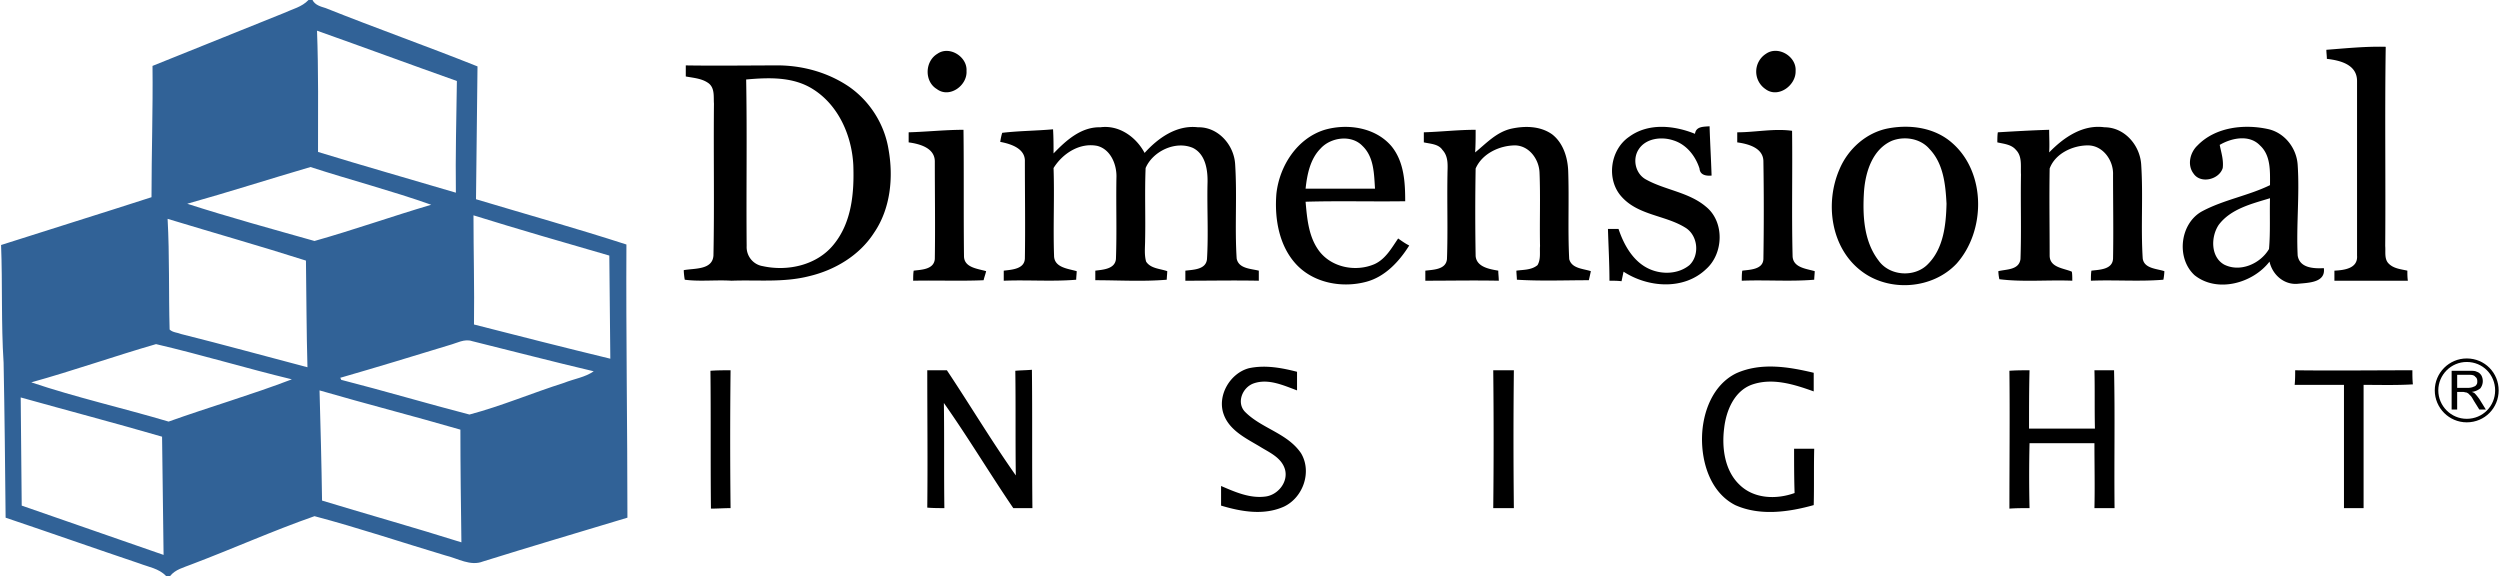 <?xml version="1.0" encoding="UTF-8"?><!DOCTYPE svg PUBLIC "-//W3C//DTD SVG 1.1//EN" "http://www.w3.org/Graphics/SVG/1.1/DTD/svg11.dtd"><svg xmlns="http://www.w3.org/2000/svg" xml:space="preserve" width="651" height="150" viewBox="0 0 49.65 11.45" shape-rendering="geometricPrecision" text-rendering="geometricPrecision" image-rendering="optimizeQuality" fill-rule="evenodd" clip-rule="evenodd"><defs><style>.fil1{fill:#000}</style></defs><g id="Layer_x0020_1"><g id="_2247164597264"><path d="M6.11 0h.08c.05.1.16.13.26.16 1 .4 2.02.76 3.02 1.16l-.03 2.64c1 .3 2 .58 2.99.9-.01 1.81.02 3.62.02 5.43-.96.29-1.91.57-2.87.87-.25.1-.5-.06-.75-.12-.87-.26-1.73-.55-2.6-.78-.83.29-1.63.65-2.45.96-.15.06-.32.1-.42.23h-.08c-.14-.15-.35-.18-.53-.25-.89-.3-1.77-.61-2.66-.91C.08 9.26.07 8.23.05 7.21 0 6.43.03 5.65 0 4.87c1-.32 2-.63 2.99-.95 0-.87.03-1.74.02-2.61L5.62.26c.17-.08.36-.12.49-.26zm.17.61c.03.8.02 1.61.02 2.41.91.28 1.83.54 2.74.81-.01-.74.01-1.48.02-2.22-.93-.33-1.85-.67-2.78-1zM3.7 4.05c.84.27 1.68.5 2.53.74.78-.22 1.54-.49 2.32-.72-.79-.28-1.6-.49-2.4-.75-.82.24-1.63.5-2.45.73zm5.69.23c0 .72.02 1.45.01 2.17.9.23 1.8.46 2.71.68-.01-.68-.01-1.36-.02-2.05-.9-.26-1.8-.52-2.7-.8zm-6.08.07c.04.73.02 1.47.04 2.2.06.06.16.06.23.09.84.21 1.67.44 2.51.66-.02-.71-.02-1.42-.03-2.12-.91-.29-1.83-.55-2.75-.83zm5.6 2.51c-.72.22-1.44.44-2.17.65.01.01.02.03.02.04.86.22 1.7.47 2.55.69.64-.17 1.25-.43 1.88-.63.2-.08.42-.11.59-.23-.81-.19-1.61-.4-2.42-.6-.15-.05-.3.04-.45.08zM.6 7.6c.89.3 1.82.51 2.73.78.81-.29 1.64-.53 2.45-.84-.91-.22-1.8-.49-2.7-.7-.83.24-1.65.53-2.48.76zm5.73.16c.02.73.04 1.46.05 2.19.92.28 1.85.54 2.77.83-.01-.75-.02-1.5-.02-2.24-.93-.27-1.87-.51-2.8-.78zM.39 7.9c.01.72.01 1.43.02 2.15.94.33 1.88.65 2.82.98L3.2 8.68c-.93-.27-1.88-.52-2.81-.78z" fill="#316297"/><path class="fil1" d="M46.22.99c.39-.03.78-.07 1.18-.06-.02 1.32 0 2.64-.01 3.96.01.11-.02.25.06.34.1.11.25.12.38.15 0 .07 0 .13.01.2h-1.46v-.2c.19-.01.47-.04.45-.3V1.61c0-.33-.34-.41-.6-.44 0-.06-.01-.12-.01-.18zM18.61 1.07c.24-.17.6.06.58.34.02.29-.34.55-.59.36-.25-.15-.24-.55.01-.7zM35.08 1.07c.24-.17.61.05.59.34.01.29-.35.55-.6.36a.42.42 0 0 1 .01-.7zM13.61 1.3c.63.01 1.25 0 1.87 0 .49.01.97.15 1.37.42.42.29.71.75.79 1.25.1.56.04 1.18-.29 1.66-.29.45-.78.74-1.29.86-.51.13-1.03.07-1.54.09-.31-.02-.63.02-.93-.02-.01-.05-.02-.14-.02-.19.21-.04.57 0 .59-.29.02-1.01 0-2.01.01-3.02-.01-.13.02-.3-.1-.4-.13-.1-.3-.11-.46-.14V1.3zm1.2.28c.02 1.1 0 2.21.01 3.31-.01.2.13.37.32.4.5.11 1.08-.02 1.41-.43.36-.44.41-1.03.39-1.58-.03-.58-.29-1.18-.79-1.5-.4-.26-.89-.24-1.34-.2zM20.92 3.05c.25-.26.55-.53.93-.52.37-.05.71.19.88.51.27-.3.64-.56 1.06-.51.4-.01.72.35.74.74.04.63-.01 1.25.03 1.87.04.2.28.2.44.24v.2c-.49-.01-.97 0-1.46 0v-.2c.16-.02.41-.02.43-.23.03-.5 0-.99.01-1.49.01-.26-.03-.59-.29-.72-.35-.15-.8.07-.94.4-.02.48 0 .95-.01 1.43 0 .14-.02.29.02.43.09.14.28.14.42.19 0 .04-.01.13-.01.17-.48.04-.95.01-1.42.01v-.19c.15-.02.39-.03.41-.23.02-.54 0-1.08.01-1.62.01-.25-.11-.56-.38-.63-.35-.07-.69.15-.87.44.02.58-.01 1.16.01 1.74 0 .24.28.26.45.31 0 .04-.01.13-.01.17-.48.04-.96 0-1.44.02v-.2c.16-.02.41-.03.42-.24.01-.64 0-1.28 0-1.93.01-.26-.28-.35-.49-.39.01-.06.02-.12.04-.18.34-.04.68-.04 1.01-.07.01.16.01.32.01.48zM26.31 2.58c.45-.13 1.01-.05 1.33.33.25.31.27.72.27 1.09-.66.01-1.32-.01-1.98.01.03.34.06.7.27.98.25.33.73.42 1.1.26.22-.1.34-.32.47-.51.07.05.14.1.22.14-.2.32-.48.62-.85.72-.48.13-1.05.03-1.4-.35-.34-.37-.43-.91-.39-1.4.06-.55.41-1.1.96-1.27zm-.08.37c-.21.21-.27.52-.3.8h1.38c-.02-.3-.02-.63-.25-.85-.22-.23-.63-.17-.83.05zM30.01 2.56c.27-.06.58-.06.82.11.22.17.31.46.32.73.02.58-.01 1.17.02 1.75.05.19.28.19.43.24-.01.05-.03.14-.04.18-.48 0-.95.02-1.43-.01 0-.04-.01-.13-.01-.18.14-.02.3-.01.42-.11.07-.12.04-.26.05-.38-.01-.49.01-.97-.01-1.46-.01-.26-.2-.53-.48-.54-.31 0-.66.16-.79.46-.01.58-.01 1.16 0 1.74.02.22.28.26.45.29 0 .07.01.13.01.2-.49-.01-.98 0-1.46 0v-.2c.16-.02.41-.02.43-.23.02-.56 0-1.12.01-1.68 0-.16.03-.35-.1-.49-.08-.12-.24-.12-.37-.15v-.2c.34-.01.68-.05 1.03-.05 0 .15 0 .3-.01.45.22-.18.42-.4.71-.47zM32.36 2.72c.38-.28.89-.23 1.31-.06.02-.15.17-.14.29-.15.01.33.03.66.04.98-.11.01-.23-.01-.24-.14-.08-.25-.26-.48-.52-.56-.24-.08-.55-.04-.69.18-.13.2-.06.49.15.6.38.21.85.25 1.19.54.37.3.35.93 0 1.24-.44.42-1.15.37-1.64.05l-.04.19c-.08-.01-.16-.01-.24-.01 0-.34-.02-.69-.03-1.03h.21c.11.33.3.66.62.8.25.11.57.1.79-.08.21-.2.17-.6-.09-.75-.39-.24-.92-.24-1.25-.6-.32-.34-.24-.94.14-1.2zM37.52 2.55c.44-.08.92-.01 1.26.29.68.59.67 1.75.09 2.4-.48.51-1.34.57-1.89.15-.61-.46-.73-1.35-.44-2.02.17-.41.54-.74.98-.82zm.06.25c-.38.17-.52.61-.55 1-.03.47-.01.99.29 1.38.22.31.72.34.98.07.31-.31.36-.78.37-1.2-.02-.38-.06-.8-.34-1.09-.18-.21-.5-.26-.75-.16zM40.71 3.03c.29-.3.67-.56 1.1-.5.4 0 .71.36.73.75.04.62-.01 1.24.03 1.86.03.2.28.2.43.25 0 .04-.01.13-.02.17-.48.04-.96 0-1.44.02 0-.07 0-.14.01-.2.16-.02.42-.02.43-.24.01-.55 0-1.11 0-1.67.01-.28-.2-.58-.5-.58s-.65.16-.76.46c-.01.58 0 1.16 0 1.73 0 .24.28.25.44.32.01.04.01.13.01.18-.48-.02-.98.03-1.45-.03a.875.875 0 0 1-.02-.16c.16-.04.41-.02.44-.24.02-.56 0-1.12.01-1.68-.01-.16.03-.36-.1-.49-.09-.11-.24-.12-.37-.15 0-.05 0-.15.01-.2.34-.02.68-.04 1.02-.05 0 .15.01.3 0 .45zM43.66 2.89c.36-.37.94-.43 1.42-.32.32.08.55.38.57.71.04.6-.03 1.2 0 1.8.04.25.32.26.52.25.04.29-.31.29-.51.31-.27.03-.51-.17-.57-.44-.33.43-1.04.63-1.49.27-.37-.34-.29-1.03.15-1.27.43-.23.92-.31 1.35-.52 0-.27.02-.59-.2-.79-.21-.22-.56-.15-.8-.01.03.15.08.3.06.46-.07.23-.44.32-.58.11-.13-.17-.07-.42.08-.56zm.42 1.58c-.16.24-.16.64.11.79.32.16.72-.02.89-.31.03-.34.01-.68.02-1.01-.36.11-.78.21-1.02.53zM18.04 2.63c.36-.01.73-.05 1.09-.05.01.84 0 1.67.01 2.51 0 .23.27.25.44.3-.01.05-.04.13-.05.18-.46.02-.93 0-1.4.01 0-.07 0-.14.01-.2.15-.02.4-.02.42-.23.01-.65 0-1.29 0-1.94 0-.27-.3-.35-.52-.38v-.2zM34.51 2.63c.36 0 .73-.08 1.09-.03.01.83-.01 1.65.01 2.48 0 .24.27.26.44.31 0 .04-.01.13-.01.17-.48.04-.96 0-1.44.02 0-.07 0-.14.01-.2.15-.02.41-.02.42-.23.01-.65.01-1.29 0-1.94 0-.27-.3-.35-.52-.38v-.2zM24.8 7.32c.32-.07.65-.01.96.07v.37c-.27-.1-.57-.24-.86-.14-.23.08-.35.39-.17.57.33.33.84.42 1.11.82.22.37.04.88-.34 1.06-.4.18-.85.1-1.25-.02v-.39c.28.12.57.25.88.21.25-.03.46-.29.39-.54-.07-.24-.32-.34-.51-.46-.27-.16-.6-.32-.71-.64-.13-.37.13-.81.5-.91zM34.49 7.42c.49-.22 1.04-.13 1.54-.01v.37c-.39-.14-.83-.28-1.24-.13-.34.13-.5.51-.54.86-.05.39.01.84.3 1.12.29.29.74.3 1.1.17-.01-.29-.01-.59-.01-.88h.4c-.01.37 0 .74-.01 1.12-.5.14-1.07.22-1.56 0-.49-.25-.67-.84-.66-1.35.01-.49.21-1.04.68-1.27zM14.1 7.37c.13-.01.26-.01.4-.01-.01.91-.01 1.82 0 2.74-.13 0-.26.01-.39.01-.01-.91 0-1.83-.01-2.74zM18.41 7.36h.39c.46.69.89 1.41 1.37 2.09-.01-.69 0-1.39-.01-2.08.11-.01.22-.01.33-.02.01.92 0 1.83.01 2.75h-.38c-.47-.69-.9-1.41-1.38-2.09.01.7 0 1.39.01 2.09-.11 0-.23 0-.34-.01.01-.91 0-1.82 0-2.73zM29.66 7.36h.41c-.01.91-.01 1.83 0 2.74h-.41c.01-.91.01-1.83 0-2.74zM39.92 7.37c.13-.01.26-.01.4-.01-.01.38-.01.77-.01 1.16h1.31c-.01-.39 0-.77-.01-1.16H42c.02.91 0 1.82.01 2.74h-.4c.01-.43 0-.86 0-1.29h-1.29c-.01.43-.01.86 0 1.29-.14 0-.27 0-.4.01 0-.92.01-1.83 0-2.74zM45.6 7.36c.78.01 1.55 0 2.33 0 0 .1 0 .19.01.28-.33.02-.65.01-.98.01v2.45h-.39V7.65h-.98c.01-.1.01-.2.01-.29z"/><path d="M49.01 7.16c.34 0 .6.27.6.6 0 .33-.26.6-.6.6-.33 0-.6-.27-.6-.6 0-.33.27-.6.6-.6z" fill="none" stroke="#000" stroke-width=".07" stroke-miterlimit="2.613"/><path d="M48.71 8.14v-.77h.35c.06 0 .12 0 .15.02.04.01.07.04.09.07a.238.238 0 0 1-.02.26c-.04.03-.09.06-.17.07.03.01.05.02.06.03.03.03.06.07.09.11l.13.21h-.13l-.1-.16c-.03-.05-.05-.09-.07-.11l-.05-.05c-.02-.01-.03-.02-.05-.02-.01 0-.03-.01-.06-.01h-.11v.35h-.11zm.11-.43h.21c.05 0 .09-.01.11-.02.03-.01.05-.02.06-.04.02-.02.02-.05.02-.07 0-.04-.01-.07-.04-.09-.02-.03-.06-.04-.12-.04h-.24v.26z" fill-rule="nonzero"/></g></g></svg>
